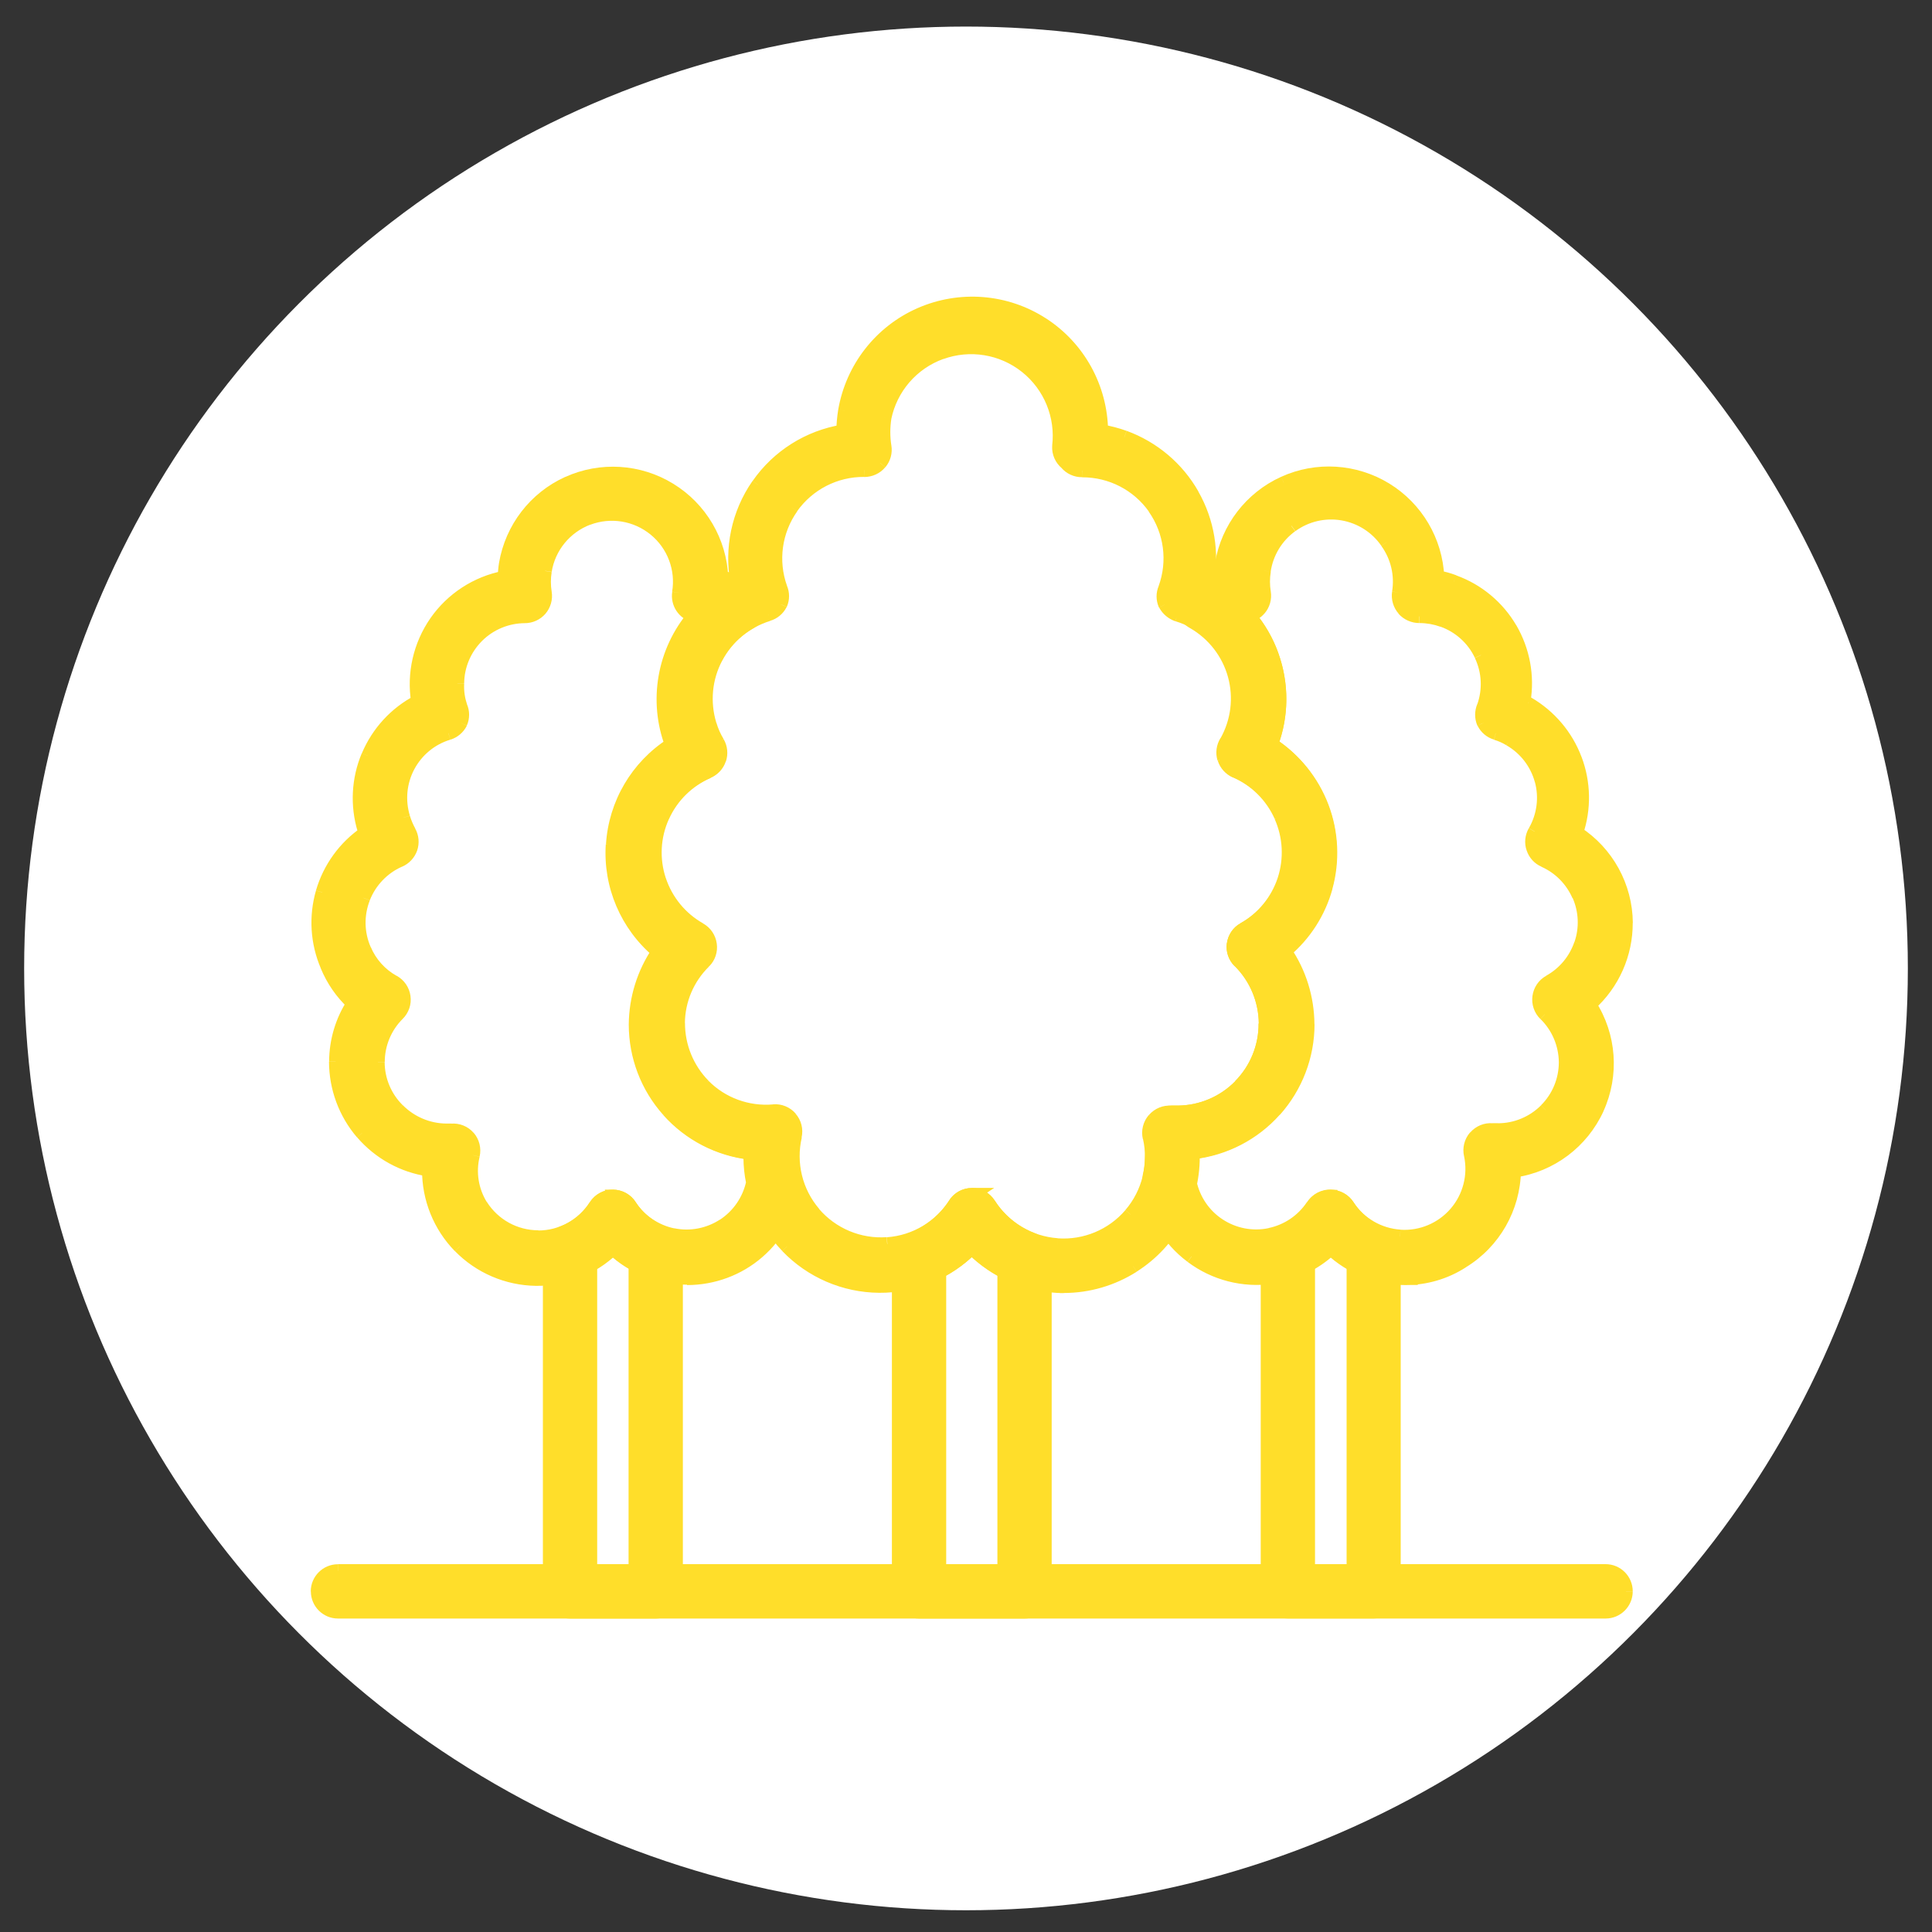 <?xml version="1.0" encoding="UTF-8"?>
<svg id="Camada_1" data-name="Camada 1" xmlns="http://www.w3.org/2000/svg" viewBox="0 0 200 200">
  <rect x="0" y="0" width="200" height="200" fill="#333333" stroke="none"/>
  <defs>
    <style>
      .cls-1 {
        fill: #fff;
      }

      .cls-2 {
        fill: #ffde2a;
      }
    </style>
  </defs>
  <circle class="cls-1" cx="100" cy="100.25" r="97.5"/>
  <g>
    <path class="cls-2" d="M100.21,123.1h0s.77,1.16.77,1.16h0l-.77-1.16ZM99.47,124.95c.27-.36.69-.58,1.14-.58v-1.39c-.9,0-1.73.43-2.26,1.15l1.12.82ZM91.9,129.46c3.11-.22,5.93-1.91,7.6-4.54l-1.17-.74c-1.43,2.26-3.85,3.71-6.52,3.9l.1,1.39ZM83.73,126.04c2.02,2.37,5.06,3.64,8.16,3.42l-.1-1.39c-2.67.19-5.27-.9-7.01-2.93l-1.06.9ZM81.64,117.44c-.71,3.04.07,6.23,2.1,8.6l1.06-.9c-1.74-2.03-2.41-4.77-1.8-7.38l-1.35-.31ZM81.32,116.2c.3.34.41.81.31,1.25l1.35.31c.2-.88-.03-1.8-.62-2.47l-1.05.91ZM80.13,115.71c.45-.04.9.14,1.19.48l1.05-.91c-.59-.68-1.47-1.04-2.36-.96l.12,1.38ZM72.36,112.86c2.04,2.06,4.89,3.1,7.77,2.85l-.12-1.38c-2.47.21-4.92-.68-6.66-2.44l-.99.98ZM69.51,105.89c0,2.61,1.01,5.11,2.85,6.97l.99-.98c-1.57-1.59-2.45-3.75-2.44-5.99h-1.39ZM72.43,99.05c-1.84,1.8-2.89,4.26-2.92,6.84l1.39.02c.02-2.21.92-4.31,2.5-5.86l-.97-.99ZM72.82,97.86c.06.44-.09.88-.4,1.2l.99.98c.62-.62.91-1.49.79-2.36l-1.38.19ZM72.11,96.81c.39.22.65.61.71,1.05l1.38-.18c-.12-.88-.64-1.65-1.41-2.08l-.68,1.21ZM67.6,91.32c.77,2.33,2.37,4.28,4.51,5.48l.68-1.21c-1.83-1.03-3.21-2.71-3.87-4.71l-1.32.43ZM67.97,84.23c-1,2.23-1.13,4.76-.37,7.09l1.32-.43c-.66-2-.55-4.17.32-6.09l-1.27-.57ZM73.02,79.25c-2.25.97-4.05,2.75-5.05,4.99l1.27.57c.86-1.92,2.41-3.45,4.34-4.28l-.55-1.27ZM73.82,78.39c-.13.38-.42.7-.8.85l.54,1.28c.74-.31,1.32-.93,1.57-1.69l-1.32-.45ZM73.71,77.22c.2.36.24.78.11,1.17l1.32.45c.26-.77.18-1.6-.22-2.31l-1.2.69ZM72.82,75.21c.21.71.51,1.39.9,2.02l1.19-.72c-.32-.53-.58-1.1-.75-1.7l-1.33.4ZM73.53,67.74c-1.22,2.3-1.47,4.99-.71,7.48l1.33-.41c-.65-2.14-.44-4.45.61-6.42l-1.23-.65ZM79.31,62.95c-2.49.77-4.56,2.5-5.78,4.8l1.23.65c1.04-1.98,2.83-3.46,4.96-4.12l-.41-1.33ZM80.19,62.23c-.18.34-.49.6-.87.71l.39,1.33c.74-.21,1.36-.72,1.71-1.41l-1.23-.64ZM80.17,61.15c.15.36.15.76,0,1.12l1.28.55c.31-.71.31-1.51,0-2.22l-1.28.55ZM81.4,52.12c-1.86,2.61-2.32,5.97-1.24,8.99l1.31-.47c-.93-2.59-.53-5.47,1.06-7.71l-1.13-.8ZM89.47,47.99c-3.21-.02-6.22,1.52-8.08,4.13l1.13.8c1.59-2.24,4.18-3.57,6.93-3.55v-1.39ZM90.58,47.48c-.27.33-.68.52-1.11.51l-.02,1.39c.85,0,1.65-.36,2.19-1.01l-1.07-.89ZM90.9,46.33c.07.41-.04.83-.31,1.15l1.06.89c.53-.63.76-1.46.62-2.28l-1.37.23ZM90.9,43.16c-.16,1.04-.16,2.11,0,3.15l1.37-.21c-.14-.91-.14-1.83,0-2.73l-1.37-.21ZM97.18,35.86c-3.21,1.17-5.59,3.92-6.28,7.26l1.36.28c.59-2.88,2.63-5.24,5.39-6.24l-.47-1.31ZM106.66,37.41c-2.68-2.13-6.26-2.71-9.48-1.55l.47,1.31c2.76-1,5.84-.5,8.14,1.33l.86-1.09ZM110.3,46.29c.41-3.39-.97-6.76-3.65-8.88l-.86,1.09c2.3,1.83,3.48,4.72,3.13,7.63l1.38.17ZM110.82,47.41c-.35-.29-.54-.72-.51-1.17l-1.39-.07c-.05.89.33,1.74,1.01,2.31l.89-1.07ZM112.02,48.01c-.43,0-.84-.18-1.11-.51l-1.07.89c.54.65,1.35,1.02,2.19,1.01l-.02-1.39ZM120.07,52.17c-1.84-2.62-4.84-4.17-8.04-4.15v1.39c2.75-.01,5.33,1.32,6.91,3.56l1.14-.8ZM121.25,61.14c1.1-3,.65-6.35-1.19-8.97l-1.14.8c1.58,2.24,1.96,5.12,1.02,7.7l1.31.48ZM121.24,62.3c-.15-.36-.15-.76,0-1.12l-1.28-.55c-.31.71-.31,1.51,0,2.22l1.28-.55ZM122.1,62.99c-.38-.13-.69-.4-.88-.75l-1.22.66c.35.66.95,1.16,1.66,1.41l.45-1.31ZM124.1,63.85c-.64-.37-1.32-.66-2.03-.87l-.39,1.33c.6.18,1.19.43,1.73.74l.69-1.2ZM128.67,69.8c-.68-2.51-2.32-4.65-4.57-5.95l-.7,1.2c1.93,1.12,3.34,2.95,3.93,5.11l1.34-.36ZM127.72,77.24c1.29-2.26,1.63-4.93.95-7.44l-1.34.36c.58,2.15.29,4.45-.82,6.39l1.21.69ZM127.59,78.42c-.13-.39-.08-.81.13-1.17l-1.2-.71c-.41.7-.5,1.54-.25,2.3l1.32-.43ZM128.38,79.26c-.37-.16-.67-.47-.8-.85l-1.31.45c.26.76.83,1.38,1.57,1.69l.54-1.28ZM132.95,83.46c-1.03-1.85-2.63-3.32-4.55-4.19l-.57,1.27c1.66.75,3.03,2.01,3.91,3.6l1.21-.68ZM133.79,90.93c.73-2.5.43-5.19-.83-7.47l-1.22.67c1.08,1.96,1.34,4.26.71,6.41l1.33.39ZM129.08,96.79c2.28-1.25,3.98-3.36,4.7-5.86l-1.33-.39c-.62,2.15-2.08,3.95-4.04,5.03l.67,1.22ZM128.38,97.84c.06-.44.32-.83.71-1.05l-.68-1.21c-.77.43-1.29,1.2-1.41,2.08l1.38.18ZM128.79,99.03c-.32-.31-.47-.76-.41-1.19l-1.38-.18c-.11.87.19,1.74.82,2.36l.98-.99ZM131.69,105.95c-.01-2.6-1.05-5.09-2.89-6.92l-.98.98c1.58,1.57,2.47,3.71,2.49,5.94h1.39ZM128.86,112.9c1.82-1.85,2.84-4.35,2.82-6.95h-1.39c.01,2.24-.86,4.38-2.43,5.97l.99.97ZM121.96,115.84c2.6-.03,5.08-1.09,6.9-2.94l-.99-.97c-1.56,1.59-3.7,2.5-5.93,2.52l.02,1.39ZM121.23,115.84h.72v-1.39h-.72v1.39ZM119.98,116.32c.3-.34.74-.52,1.2-.48l.12-1.38c-.89-.08-1.77.28-2.36.96l1.05.91ZM119.67,117.59c-.11-.45,0-.92.31-1.26l-1.05-.91c-.6.69-.83,1.62-.62,2.5l1.35-.32ZM117.55,126.17c2.02-2.36,2.81-5.54,2.12-8.58l-1.35.31c.59,2.6-.08,5.33-1.82,7.36l1.05.9ZM109.4,129.57c3.1.22,6.13-1.04,8.15-3.4l-1.05-.9c-1.74,2.03-4.34,3.11-7,2.92l-.1,1.39ZM101.81,125.04c1.67,2.63,4.48,4.31,7.59,4.53l.1-1.39c-2.66-.19-5.08-1.63-6.51-3.89l-1.17.74ZM100.6,124.37c.49,0,.95.25,1.21.67l1.18-.74c-.51-.82-1.42-1.32-2.39-1.32v1.39ZM110.72,132.81h0l-1.2.7h0s1.2-.7,1.2-.7ZM116.93,130.47c-2.04,1.29-4.4,1.98-6.81,1.99v1.39c2.68,0,5.29-.77,7.55-2.2l-.74-1.17ZM122.81,119.34c.16,4.49-2.08,8.73-5.88,11.13l.74,1.17c4.21-2.67,6.7-7.37,6.52-12.36l-1.39.05ZM131.45,114.47c-2.08,2.32-4.94,3.8-8.03,4.15l.16,1.38c3.44-.39,6.61-2.03,8.91-4.61l-1.04-.93ZM134.68,106.02c0,3.12-1.15,6.12-3.22,8.45l1.04.93c2.3-2.58,3.58-5.92,3.58-9.37h-1.39ZM132.45,98.86c1.44,2.12,2.21,4.61,2.23,7.17h1.39c-.02-2.84-.87-5.61-2.47-7.95l-1.15.78ZM136.59,91.68c-.67,2.44-2.07,4.63-4.01,6.25l.89,1.06c2.16-1.81,3.71-4.24,4.46-6.95l-1.34-.37ZM136.22,83.78c.96,2.53,1.09,5.29.36,7.9l1.34.37c.8-2.89.66-5.96-.4-8.76l-1.3.49ZM131.25,77.63c2.27,1.47,4.01,3.62,4.97,6.15l1.3-.49c-1.07-2.8-3-5.19-5.52-6.82l-.75,1.17ZM131.03,68.08c1.01,2.82.99,5.91-.06,8.72l1.3.49c1.17-3.12,1.19-6.55.06-9.68l-1.31.47ZM125.44,61.4c2.6,1.5,4.58,3.87,5.59,6.69l1.31-.47c-1.12-3.13-3.33-5.76-6.21-7.42l-.69,1.2ZM124.63,60.96l.83.44.66-1.22-.83-.44-.66,1.22ZM122.85,51.57c1.49,2.62,2,5.69,1.43,8.65l1.36.26c.63-3.29.07-6.69-1.59-9.6l-1.21.69ZM116.15,45.91c2.83,1.03,5.21,3.04,6.7,5.66l1.21-.69c-1.65-2.91-4.29-5.13-7.43-6.28l-.47,1.31ZM113.91,45.33c.76.12,1.52.32,2.24.58l.47-1.31c-.81-.29-1.64-.51-2.5-.65l-.22,1.37ZM107.52,34.12c3.58,2.31,5.76,6.27,5.8,10.53h1.39c-.05-4.74-2.46-9.13-6.44-11.7l-.75,1.17ZM95.54,33.17c3.9-1.72,8.41-1.36,11.99.96l.75-1.17c-3.97-2.57-8.97-2.96-13.3-1.06l.56,1.27ZM88.14,42.65c.72-4.2,3.49-7.76,7.4-9.48l-.56-1.27c-4.33,1.9-7.41,5.86-8.21,10.52l1.37.23ZM87.96,44.66c.02-.68.08-1.35.18-2.02l-1.37-.22c-.12.73-.18,1.47-.2,2.21l1.39.03ZM79.04,50.58c1.95-2.81,4.96-4.7,8.34-5.25l-.22-1.37c-3.74.61-7.08,2.71-9.25,5.83l1.14.79ZM77,60.22c-.65-3.36.08-6.83,2.04-9.64l-1.14-.79c-2.17,3.11-2.98,6.97-2.26,10.7l1.36-.27ZM70.56,67.3c1.2-2.77,3.36-5.01,6.07-6.33l-.61-1.25c-3.01,1.46-5.4,3.95-6.74,7.03l1.27.55ZM70.07,76.06c-.89-2.88-.71-5.99.49-8.76l-1.27-.55c-1.33,3.07-1.53,6.52-.54,9.72l1.33-.41ZM70.32,76.83l-.25-.78-1.32.43.25.78,1.32-.43ZM64.77,84.59c.87-2.87,2.74-5.34,5.26-6.96l-.75-1.17c-2.8,1.8-4.86,4.54-5.83,7.72l1.33.4ZM65.26,93.3c-1.19-2.75-1.36-5.84-.48-8.71l-1.33-.4c-.97,3.18-.78,6.61.54,9.66l1.28-.55ZM68.69,97.96c-1.48-1.28-2.66-2.87-3.44-4.66l-1.27.55c.86,1.98,2.16,3.75,3.8,5.16l.91-1.05ZM67.72,111.32c-1.85-4.05-1.44-8.77,1.09-12.44l-1.14-.79c-2.8,4.07-3.26,9.31-1.21,13.81l1.26-.58ZM77.84,118.65c-4.43-.49-8.27-3.27-10.12-7.32l-1.26.58c2.05,4.49,6.32,7.58,11.23,8.13l.15-1.38ZM81.98,128.55c-2.36-2.46-3.63-5.78-3.52-9.19l-1.39-.05c-.13,3.79,1.28,7.46,3.91,10.19l1-.96ZM91.01,132.44c-3.41-.03-6.67-1.43-9.03-3.89l-1,.96c2.62,2.73,6.24,4.29,10.03,4.32v-1.39ZM100.11,128.69c-2.4,2.42-5.68,3.78-9.1,3.75v1.39c3.78.03,7.42-1.47,10.08-4.16l-.99-.98ZM110.12,132.46c-3.39,0-6.65-1.36-9.03-3.77l-.99.98c2.65,2.68,6.25,4.18,10.02,4.19v-1.39ZM100.6,123.68l.39.58,1.93-1.29h-2.32s0,.71,0,.71ZM98.91,124.54l-.56-.41-.02.04.59.37ZM91.85,128.76l-.05-.69h0l.05.69ZM84.26,125.59l.53-.45-.53.45ZM82.31,117.6l.68.16h0s-.68-.16-.68-.16ZM81.85,115.74l-.52.45h0s.52-.45.52-.45ZM80.07,115.02l-.06-.69h0l.06.69ZM72.85,112.37l-.49.49h0s.49-.49.49-.49ZM70.21,105.9h-.69s0,0,0,0h.69ZM72.91,99.55l.49.5h0s-.49-.5-.49-.5ZM73.51,97.77l-.69.09h0s.69-.09.69-.09ZM72.45,96.2l-.34.61h0s.34-.61.34-.61ZM73.3,79.88l-.27-.64h0s.28.64.28.64ZM74.48,78.61l.66.22-.66-.22ZM74.31,76.88l.6-.35h0s-.59.35-.59.35ZM73.49,75.02l.67-.2h0s-.66.2-.66.2ZM74.15,68.07l.61.32h0s-.61-.32-.61-.32ZM79.52,63.61l-.19-.67h-.01s.21.67.21.67ZM80.81,62.55l.62.32v-.02s.02-.02.02-.02l-.64-.27ZM80.81,60.88l-.66.23.02.04.64-.27ZM81.96,52.53l-.57-.4.57.4ZM89.47,48.69v-.69s0,0,0,0v.69ZM91.12,47.93l-.53-.45h0s.53.45.53.45ZM91.58,46.21l-.69.1h0s.68-.1.68-.1ZM91.58,43.27l-.68-.14v.04s.68.1.68.1ZM97.42,36.52l.24.65h0s-.24-.65-.24-.65ZM106.23,37.95l-.43.54h0s.43-.54.43-.54ZM109.62,46.21l-.69-.08v.05s.69.04.69.04ZM110.38,47.95l.53-.44-.04-.05-.05-.04-.44.53ZM112.03,48.71v-.69h0v.69ZM119.5,52.57l.57-.4h0l-.57.4ZM120.6,60.9l.64.28v-.04s-.64-.24-.64-.24ZM120.6,62.57l-.64.27v.03s.03.03.03.03l.61-.33ZM121.87,63.65l-.23.66h.03s.2-.66.2-.66ZM123.75,64.45l.35-.6h0s-.35.6-.35.6ZM128,69.98l-.67.18h0l.67-.18ZM127.12,76.9l.6.35h0s-.6-.35-.6-.35ZM126.93,78.64l-.66.22h0s.66-.22.66-.22ZM128.11,79.91l.29-.63h-.02s-.27.63-.27.63ZM132.35,83.8l.61-.34h0s-.61.34-.61.34ZM133.12,90.74l-.67-.19h0s.67.19.67.19ZM128.75,96.18l-.33-.61h0s.34.61.34.61ZM127.69,97.75l-.69-.09h0s.69.09.69.09ZM128.3,99.53l.49-.49h0s-.49.49-.49.49ZM130.99,105.96h-.69s.69,0,.69,0ZM128.37,112.41l-.49-.49h0l.5.49ZM121.95,115.15v.69h0v-.69ZM121.23,115.15l-.06.69h.03s.03,0,.03,0v-.69ZM119.46,115.86l.52.46h0s-.52-.46-.52-.46ZM118.99,117.75l.68-.15h0s-.68.15-.68.15ZM117.02,125.72l.53.45h0s-.53-.45-.53-.45ZM109.45,128.88l-.05.69h0l.05-.69ZM102.4,124.67l-.59.37h0s.59-.37.59-.37ZM100.6,123.68l-.39-.58-1.92,1.28h2.31s0-.7,0-.7ZM110.12,133.16l-.6.35.2.35h.4s0-.7,0-.7ZM117.3,131.06l-.37-.59h0l.37.59ZM123.5,119.32l-.08-.69-.64.07.02.64.69-.02ZM131.97,114.93l.52.46h0l-.52-.46ZM135.37,106.02h.69s-.69,0-.69,0ZM133.02,98.47l-.45-.53-.48.4.35.52.57-.39ZM137.26,91.86l-.67-.19h0s.67.19.67.19ZM136.87,83.53l-.65.25.65-.25ZM131.63,77.05l-.65-.24-.2.52.47.3.38-.58ZM131.69,67.85l-.65.23h0l.65-.23ZM125.79,60.79l.35-.6h-.02s-.33.6-.33.6ZM124.96,60.35l-.68-.13-.1.5.45.24.33-.61ZM123.45,51.23l-.6.34h0l.6-.34ZM116.39,45.26l.24-.65h0s-.24.65-.24.65ZM114.02,44.65h-.69s0,.59,0,.59l.58.09.11-.69ZM107.9,33.54l-.38.58h0l.38-.58ZM95.26,32.53l-.28-.64h0l.28.64ZM87.46,42.53l-.68-.12h0s.69.12.69.12ZM87.26,44.65l.11.69.57-.09v-.58s-.68-.02-.68-.02ZM78.47,50.18l.57.4h0l-.57-.4ZM76.32,60.35l.3.62.48-.23-.1-.52-.68.13ZM69.4,76.27l-.66.2h0s.66-.2.66-.2ZM69.66,77.05l.38.58.45-.29-.16-.51-.66.21ZM64.11,84.39l-.66-.2h0l.66.2ZM64.62,93.58l-.64.27h0s.64-.27.64-.27ZM68.24,98.49l.57.39.35-.51-.47-.41-.45.53ZM77.76,119.34l.69.02.02-.64-.64-.07-.08.69ZM81.47,129.03l.5-.48h0l-.5.48ZM91,133.14v-.69s0,.69,0,.69ZM100.6,129.18l.49-.49-.49-.5-.49.5.49.49ZM110.12,133.16l.6-.35-.2-.34h-.4v.69Z"/>
    <path class="cls-2" d="M100.6,123.68c.73,0,1.41.37,1.8.99,1.55,2.44,4.16,4,7.05,4.21,2.88.21,5.69-.97,7.58-3.16,1.88-2.19,2.61-5.15,1.97-7.97-.16-.67.01-1.37.46-1.88.44-.51,1.1-.78,1.78-.72h.72c2.41-.03,4.72-1.01,6.41-2.73,1.69-1.72,2.64-4.04,2.63-6.46-.01-2.42-.98-4.73-2.69-6.43-.47-.46-.7-1.12-.61-1.78.09-.66.48-1.24,1.06-1.57,2.12-1.16,3.69-3.12,4.37-5.44.68-2.32.4-4.82-.77-6.94-.96-1.72-2.44-3.08-4.23-3.89-.56-.23-.99-.7-1.19-1.27-.19-.58-.12-1.21.19-1.73,1.2-2.1,1.51-4.58.88-6.92-.63-2.33-2.16-4.32-4.25-5.53-.59-.34-1.23-.61-1.88-.8-.54-.19-1-.57-1.27-1.08-.23-.53-.23-1.14,0-1.67,1.02-2.79.61-5.9-1.1-8.33-1.71-2.43-4.5-3.87-7.47-3.86-.64,0-1.24-.27-1.65-.76-.51-.43-.8-1.07-.76-1.74.38-3.15-.9-6.28-3.39-8.26-2.49-1.98-5.82-2.52-8.81-1.44-2.99,1.08-5.2,3.64-5.84,6.75-.15.97-.15,1.97,0,2.94.1.61-.07,1.24-.47,1.71-.41.49-1.01.77-1.65.76-2.98-.02-5.78,1.41-7.5,3.84-1.72,2.43-2.15,5.55-1.15,8.35.23.53.23,1.14,0,1.67-.27.51-.73.9-1.29,1.06-2.31.72-4.24,2.32-5.37,4.46-1.13,2.14-1.37,4.64-.66,6.95.19.65.47,1.28.83,1.86.3.53.36,1.16.17,1.74-.19.57-.63,1.04-1.18,1.27-2.09.91-3.76,2.56-4.69,4.64-.93,2.08-1.05,4.43-.34,6.59.71,2.16,2.21,3.98,4.19,5.1.58.33.97.91,1.06,1.57.09.65-.13,1.31-.59,1.78-1.71,1.67-2.68,3.96-2.71,6.35,0,2.42.94,4.75,2.65,6.48,1.89,1.91,4.54,2.88,7.22,2.65.67-.06,1.34.21,1.78.72.44.51.62,1.2.47,1.86-.66,2.82.07,5.79,1.95,7.99,1.88,2.2,4.7,3.38,7.59,3.17,2.89-.21,5.51-1.77,7.06-4.22.4-.54,1.02-.86,1.69-.87h0ZM110.12,133.16c-3.58,0-7.01-1.43-9.52-3.98-2.53,2.56-5.99,3.99-9.59,3.96-3.6-.03-7.04-1.51-9.53-4.11-2.49-2.6-3.83-6.09-3.71-9.69-4.67-.52-8.72-3.45-10.67-7.72-1.95-4.27-1.52-9.25,1.15-13.12-1.56-1.35-2.8-3.02-3.62-4.91-1.25-2.91-1.43-6.16-.51-9.19.92-3.03,2.89-5.63,5.55-7.34l-.25-.78c-.94-3.04-.75-6.32.52-9.24,1.27-2.92,3.54-5.29,6.41-6.68-.69-3.54.09-7.21,2.15-10.17,2.06-2.96,5.23-4.96,8.79-5.54.02-.71.08-1.42.19-2.12.75-4.43,3.69-8.19,7.8-10,4.12-1.81,8.87-1.43,12.64,1.01,3.78,2.44,6.08,6.61,6.12,11.11.81.13,1.6.34,2.37.61,2.99,1.09,5.5,3.2,7.07,5.97,1.57,2.76,2.11,6,1.51,9.12l.83.44c2.74,1.58,4.83,4.08,5.9,7.06,1.07,2.98,1.05,6.24-.06,9.2,2.39,1.55,4.23,3.82,5.25,6.48,1.01,2.67,1.15,5.58.38,8.33-.71,2.58-2.18,4.88-4.23,6.6,1.52,2.23,2.33,4.86,2.35,7.56,0,3.29-1.21,6.46-3.4,8.91-2.19,2.45-5.21,4.01-8.47,4.38.16,4.74-2.2,9.21-6.2,11.75-2.15,1.36-4.63,2.09-7.18,2.1h0Z"/>
    <path class="cls-2" d="M96.56,131.63v30.99h1.39v-30.99h-1.39ZM100.11,128.67c-.93.94-2,1.73-3.17,2.35l.65,1.23c1.3-.68,2.48-1.56,3.51-2.6l-.99-.98ZM104.26,131.02c-1.17-.61-2.24-1.4-3.17-2.35l-.99.97c1.03,1.05,2.22,1.93,3.52,2.61l.64-1.23ZM104.64,162.62v-30.99h-1.39v30.99h1.39ZM97.26,163.31h6.69v-1.39h-6.69v1.39ZM106.06,166.16h0v1.39h0v-1.39ZM107.07,165.74c-.27.27-.63.42-1.01.42v1.39c.75,0,1.46-.3,1.99-.82l-.98-.98ZM107.48,164.73c0,.38-.15.74-.42,1.01l.98.98c.53-.53.82-1.24.82-1.99h-1.39ZM107.48,130.26v34.48h1.39v-34.48h-1.39ZM106.57,128.94c.55.21.91.74.91,1.32h1.39c0-1.16-.72-2.2-1.8-2.62l-.5,1.3ZM101.79,125.02c1.14,1.78,2.81,3.15,4.78,3.91l.5-1.29c-1.69-.66-3.13-1.84-4.11-3.37l-1.17.75ZM100.6,124.37c.48,0,.93.25,1.19.65l1.17-.75c-.52-.8-1.41-1.29-2.36-1.29v1.39ZM99.41,125.04c.26-.41.71-.66,1.19-.67v-1.39c-.97,0-1.86.51-2.37,1.32l1.18.74ZM94.63,128.94c1.96-.76,3.63-2.12,4.78-3.89l-1.17-.76c-.99,1.52-2.43,2.69-4.11,3.35l.5,1.29ZM93.72,130.26c0-.59.36-1.11.91-1.32l-.5-1.3c-1.08.42-1.8,1.46-1.8,2.62h1.39ZM93.72,164.73v-34.48h-1.39v34.48h1.39ZM95.14,166.16c-.79,0-1.42-.64-1.42-1.42h-1.39c0,1.55,1.26,2.81,2.81,2.81v-1.39ZM106.06,166.16h-10.92v1.39h10.92v-1.39ZM97.26,131.63l-.32-.61-.37.2v.42h.69ZM100.6,129.16l.5-.49-.49-.5-.5.5.49.49ZM103.94,131.63h.69v-.42l-.37-.19-.32.62ZM103.94,162.62v.69h.69v-.69h-.69ZM97.26,162.62h-.69v.69h.69v-.69ZM107.56,166.23l-.49-.49.49.49ZM108.18,130.26h.69s-.69,0-.69,0ZM106.82,128.29l-.25.65h0s.25-.65.25-.65ZM102.38,124.65l.59-.37h0s-.58.37-.58.37ZM100.6,123.67v-.69s0,0,0,0v.69ZM98.82,124.67l.58.38h0s-.59-.38-.59-.38ZM94.38,128.29l.25.65h0s-.25-.65-.25-.65ZM93.02,130.26h-.69s0,0,0,0h.69Z"/>
    <path class="cls-2" d="M97.26,162.62h6.69v-30.99c-1.24-.64-2.37-1.48-3.34-2.48-.98.99-2.11,1.83-3.34,2.48v30.99ZM106.06,166.85h-10.92c-1.17,0-2.12-.95-2.12-2.12v-34.48c0-.87.54-1.65,1.35-1.97,1.82-.71,3.38-1.98,4.44-3.62.38-.61,1.05-.99,1.78-.99.72,0,1.39.37,1.78.97,1.06,1.65,2.61,2.93,4.44,3.64.81.31,1.35,1.1,1.35,1.97v34.48c0,.56-.22,1.1-.62,1.5-.4.4-.94.62-1.5.62h0Z"/>
    <path class="cls-2" d="M137.07,123.84v.02h1.39s0-.02,0-.02h-1.39ZM136.47,125.19c.27-.43.76-.68,1.27-.65l.07-1.39c-1.01-.05-1.96.45-2.5,1.29l1.17.75ZM131.59,128.5c1.99-.41,3.74-1.6,4.87-3.3l-1.16-.77c-.92,1.39-2.35,2.36-3.99,2.7l.28,1.36ZM125.82,127.4c1.7,1.11,3.78,1.51,5.77,1.1l-.28-1.36c-1.63.34-3.34.01-4.73-.9l-.76,1.16ZM122.5,122.55c.42,1.99,1.61,3.74,3.32,4.85l.76-1.16c-1.4-.91-2.37-2.34-2.72-3.98l-1.36.29ZM122.72,119.72c0,.86-.07,1.71-.22,2.56l1.37.25c.17-.93.25-1.87.24-2.82h-1.39ZM122.72,119.29v.42h1.39v-.42h-1.39ZM130.9,114.93c-2.04,2.04-4.71,3.33-7.57,3.68l.16,1.38c3.17-.38,6.13-1.81,8.39-4.07l-.98-.98ZM134.51,107.17c-.26,2.93-1.54,5.68-3.61,7.77l.99.98c2.29-2.32,3.71-5.37,4-8.62l-1.38-.12ZM132.34,98.88c1.66,2.43,2.42,5.36,2.16,8.28l1.38.12c.29-3.25-.56-6.5-2.4-9.19l-1.15.78ZM135.94,93.3c-.79,1.8-1.98,3.39-3.48,4.66l.9,1.06c1.65-1.41,2.97-3.17,3.85-5.16l-1.27-.56ZM136.45,84.6c.86,2.87.68,5.96-.5,8.71l1.28.55c1.32-3.05,1.52-6.47.56-9.66l-1.33.4ZM131.23,77.61c2.51,1.64,4.36,4.12,5.22,6.99l1.33-.4c-.96-3.18-3.01-5.93-5.79-7.75l-.76,1.16ZM131.58,70.19c.38,2.21.17,4.49-.62,6.6l1.3.49c.88-2.34,1.12-4.86.69-7.32l-1.37.24ZM128.77,64.19c1.45,1.71,2.42,3.79,2.81,6l1.37-.24c-.43-2.46-1.5-4.76-3.12-6.66l-1.06.9ZM129.85,62.61c-.19.22-.44.38-.73.45l.35,1.34c.56-.15,1.06-.46,1.43-.9l-1.06-.9ZM130.18,61.45c.07.41-.05.84-.33,1.15l1.05.91c.54-.63.78-1.46.65-2.28l-1.37.22ZM130.18,58.96c-.14.83-.14,1.67,0,2.5l1.37-.23c-.11-.67-.11-1.36,0-2.03l-1.37-.23ZM133.27,53.86c-1.68,1.22-2.8,3.06-3.1,5.12l1.37.2c.25-1.68,1.16-3.19,2.54-4.19l-.82-1.12ZM139.1,52.5c-2.04-.35-4.14.14-5.82,1.36l.82,1.12c1.38-1,3.1-1.4,4.77-1.11l.23-1.37ZM144.14,55.72c-1.18-1.71-3-2.87-5.04-3.22l-.23,1.37c1.68.29,3.17,1.24,4.13,2.64l1.14-.79ZM145.48,61.46c.34-2.02-.15-4.09-1.35-5.75l-1.13.81c.98,1.36,1.38,3.05,1.11,4.71l1.37.23ZM145.82,62.6c-.28-.32-.4-.74-.34-1.15l-1.37-.21c-.12.82.12,1.65.67,2.28l1.04-.92ZM146.95,63.11c-.43,0-.85-.19-1.14-.51l-1.04.93c.55.62,1.34.97,2.17.97v-1.39ZM149.58,63.57c-.84-.3-1.73-.46-2.62-.46v1.39c.73,0,1.46.13,2.15.38l.47-1.31ZM153.94,67.51c-.87-1.84-2.44-3.26-4.36-3.95l-.47,1.31c1.57.56,2.86,1.72,3.57,3.23l1.26-.59ZM154.23,73.39c.69-1.92.58-4.03-.29-5.87l-1.26.6c.72,1.51.8,3.24.24,4.81l1.31.47ZM154.21,74.55c-.15-.36-.15-.76,0-1.12l-1.28-.55c-.3.71-.3,1.51,0,2.22l1.28-.55ZM155.05,75.24c-.37-.12-.68-.38-.85-.73l-1.24.62c.34.69.95,1.21,1.69,1.43l.41-1.33ZM156.65,75.95c-.5-.31-1.04-.55-1.61-.71l-.38,1.34c.45.13.87.32,1.27.56l.73-1.18ZM160.23,80.6c-.53-1.97-1.83-3.65-3.6-4.66l-.69,1.21c1.45.83,2.51,2.2,2.95,3.82l1.34-.36ZM159.47,86.43c1.02-1.77,1.29-3.87.76-5.84l-1.34.36c.44,1.61.21,3.33-.62,4.78l1.2.69ZM159.35,87.6c-.13-.39-.09-.81.11-1.17l-1.2-.69c-.4.7-.49,1.54-.22,2.31l1.32-.45ZM160.14,88.45c-.37-.16-.65-.47-.78-.85l-1.32.44c.25.76.81,1.37,1.55,1.69l.55-1.27ZM164.06,92.41c-.77-1.76-2.17-3.17-3.92-3.95l-.57,1.27c1.44.64,2.58,1.8,3.21,3.24l1.27-.56ZM164.3,97.96c.62-1.82.53-3.8-.23-5.56l-1.27.56c.63,1.44.7,3.07.19,4.55l1.32.45ZM160.73,102.23c1.68-.93,2.95-2.45,3.57-4.27l-1.32-.45c-.51,1.49-1.55,2.74-2.93,3.5l.67,1.22ZM160.02,103.28c.06-.44.32-.83.71-1.05l-.68-1.21c-.77.43-1.29,1.2-1.41,2.08l1.38.18ZM160.43,104.49c-.32-.31-.47-.76-.41-1.21l-1.38-.19c-.12.88.18,1.77.81,2.39l.97-.99ZM162.76,109.96c-.02-2.06-.85-4.03-2.33-5.47l-.97.99c1.21,1.18,1.89,2.79,1.91,4.48h1.39ZM160.5,115.41c1.44-1.44,2.26-3.4,2.26-5.45h-1.39c0,1.67-.66,3.28-1.85,4.46l.98.98ZM155.06,117.66c2.04,0,4-.81,5.44-2.25l-.98-.98c-1.18,1.18-2.79,1.85-4.46,1.85v1.39ZM154.49,117.66h.57v-1.39h-.57v1.39ZM153.23,118.14c.3-.34.74-.52,1.2-.48l.12-1.38c-.9-.08-1.77.28-2.36.96l1.05.91ZM152.92,119.39c-.1-.44.01-.91.31-1.25l-1.05-.91c-.59.68-.82,1.6-.62,2.47l1.35-.31ZM151.21,126.04c1.58-1.82,2.21-4.28,1.71-6.64l-1.36.29c.41,1.93-.11,3.95-1.4,5.44l1.05.91ZM144.89,128.68c2.4.16,4.74-.82,6.32-2.64l-1.05-.91c-1.29,1.49-3.21,2.3-5.18,2.17l-.09,1.39ZM138.96,125.24c1.33,2.01,3.52,3.28,5.93,3.44l.09-1.39c-1.97-.13-3.77-1.17-4.86-2.82l-1.16.77ZM137.76,124.56c.49,0,.94.26,1.2.67l1.18-.74c-.51-.81-1.4-1.31-2.36-1.32v1.39ZM144.91,132.72h0l1.16-.77h0s-1.16.77-1.16.77ZM151.02,130.01c-1.65,1.06-3.57,1.62-5.53,1.63v1.39c2.23,0,4.41-.64,6.28-1.85l-.75-1.17ZM156.05,121.19c-.05,3.61-1.95,6.93-5.02,8.81l.73,1.18c3.48-2.13,5.62-5.9,5.69-9.98l-1.39-.02ZM164.73,114.45c-1.49,3.26-4.53,5.55-8.08,6.07l.2,1.37c4.02-.58,7.46-3.17,9.15-6.87l-1.26-.58ZM164,104.37c1.94,3.02,2.22,6.81.73,10.08l1.26.58c1.68-3.7,1.37-7.99-.83-11.4l-1.17.75ZM167.63,95.53c.02,3.03-1.26,5.92-3.52,7.94l.93,1.03c2.55-2.29,4-5.56,3.98-8.99h-1.39ZM162.83,86.78c2.97,1.93,4.78,5.22,4.81,8.76h1.39c-.03-4.02-2.08-7.74-5.44-9.92l-.76,1.17ZM162.42,78.85c.86,2.29.91,4.8.12,7.12l1.32.44c.89-2.62.84-5.47-.14-8.06l-1.3.49ZM157.82,73.42c2.12,1.22,3.74,3.14,4.6,5.43l1.3-.49c-.97-2.59-2.82-4.76-5.21-6.15l-.7,1.2ZM157.41,73.19l.42.23.67-1.22-.42-.23-.67,1.22ZM155.77,65.43c1.24,2.12,1.7,4.61,1.29,7.04l1.37.23c.46-2.75-.06-5.56-1.46-7.97l-1.2.7ZM150.27,60.86c2.31.83,4.26,2.45,5.5,4.58l1.2-.7c-1.4-2.4-3.61-4.24-6.23-5.18l-.47,1.31ZM148.69,60.42c.53.09,1.06.24,1.57.43l.49-1.3c-.59-.22-1.2-.39-1.82-.5l-.24,1.37ZM143.08,51.23c2.99,1.83,4.88,5.03,5.04,8.54l1.39-.06c-.18-3.97-2.31-7.58-5.7-9.66l-.73,1.18ZM133.19,50.62c3.19-1.45,6.9-1.22,9.89.61l.73-1.18c-3.39-2.07-7.58-2.33-11.19-.69l.58,1.26ZM127.15,58.48c.58-3.46,2.85-6.4,6.04-7.85l-.57-1.27c-3.61,1.64-6.18,4.97-6.84,8.89l1.37.23ZM126.95,58.85h0s-.98-.98-.98-.98h0s.98.98.98.98ZM127.03,59.74c0-.48,0-.85.1-1.19l-1.34-.38c-.16.55-.15,1.12-.15,1.57h1.39ZM123.85,61.29c.83-.41,1.71-.7,2.61-.87l-.26-1.37c-1.03.19-2.03.53-2.97.99l.61,1.25ZM123.11,62.54c0-.53.29-1.01.76-1.26l-.65-1.23c-.92.49-1.5,1.44-1.5,2.49h1.39ZM123.86,63.8c-.47-.25-.76-.73-.76-1.26h-1.39c0,1.04.58,2,1.5,2.49l.65-1.23ZM128.46,69.71c-.69-2.49-2.33-4.61-4.58-5.9l-.69,1.21c1.92,1.1,3.34,2.92,3.93,5.06l1.34-.37ZM127.55,77.12c1.27-2.25,1.59-4.92.91-7.41l-1.34.37c.59,2.14.31,4.42-.78,6.36l1.21.68ZM127.38,78.32c-.12-.4-.07-.83.15-1.18l-1.18-.74c-.44.7-.55,1.55-.31,2.33l1.33-.41ZM128.18,79.21c-.38-.16-.67-.49-.79-.88l-1.33.41c.24.78.82,1.42,1.57,1.75l.55-1.28ZM133.23,84.2c-1-2.24-2.8-4.02-5.05-5l-.56,1.27c1.93.84,3.47,2.37,4.33,4.29l1.27-.57ZM133.59,91.3c.76-2.33.63-4.86-.37-7.09l-1.27.57c.86,1.92.97,4.09.32,6.09l1.32.43ZM129.09,96.79c2.13-1.21,3.74-3.16,4.5-5.49l-1.32-.43c-.66,2-2.04,3.68-3.87,4.72l.68,1.21ZM128.38,97.84c.06-.44.32-.83.71-1.05l-.68-1.21c-.77.43-1.28,1.2-1.4,2.07l1.38.18ZM128.79,99.03c-.32-.31-.47-.76-.41-1.2l-1.38-.18c-.12.87.18,1.75.81,2.37l.98-.99ZM131.69,105.95c-.01-2.6-1.05-5.09-2.89-6.92l-.98.98c1.58,1.57,2.47,3.71,2.49,5.94h1.39ZM128.86,112.9c1.82-1.85,2.84-4.35,2.82-6.95h-1.39c.01,2.24-.86,4.38-2.43,5.97l.99.97ZM121.96,115.84c2.6-.03,5.08-1.09,6.9-2.94l-.99-.97c-1.56,1.59-3.7,2.5-5.93,2.52l.02,1.39ZM121.47,115.84h.49v-1.39h-.49v1.39ZM119.92,117.16c.05-.78.73-1.37,1.51-1.32l.09-1.39c-1.54-.1-2.87,1.07-2.98,2.61l1.39.09ZM119.92,118.34v-1.23h-1.39v1.23h1.39ZM119.91,118.61s0-.1,0-.15l-1.37-.23c-.03.2-.03.41,0,.61l1.37-.23ZM119.92,119.78c.02-.37.02-.74,0-1.1l-1.39.09c.02.31.02.62,0,.93l1.39.09ZM119.64,122.02c.19-.75.28-1.52.27-2.29h-1.39c0,.66-.08,1.32-.23,1.95l1.35.33ZM119.66,122.31c-.01-.12-.01-.25,0-.37l-1.38-.16c-.03.23-.03.46,0,.69l1.38-.16ZM119.66,122.68v-.3h-1.39v.3h1.39ZM123.77,129.51c-2.23-1.67-3.71-4.17-4.11-6.93l-1.38.2c.45,3.13,2.12,5.95,4.65,7.84l.83-1.11ZM131.57,131.52c-2.76.39-5.57-.33-7.8-2l-.83,1.11c2.53,1.9,5.7,2.71,8.83,2.27l-.19-1.38ZM137.29,128.76c-1.58,1.48-3.58,2.45-5.72,2.76l.2,1.37c2.43-.36,4.68-1.45,6.47-3.12l-.95-1.01ZM145.49,131.64c-2.69,0-5.29-1.03-7.25-2.88l-.95,1.01c2.22,2.09,5.15,3.26,8.2,3.26v-1.39ZM137.76,123.84h.69s0-.66,0-.66l-.66-.03-.03.69ZM135.88,124.82l.58.38h0s-.59-.38-.59-.38ZM131.45,127.82l.14.68h0l-.14-.68ZM126.2,126.82l.38-.58-.38.58ZM123.18,122.41l-.68-.13-.02.13.03.13.68-.14ZM123.41,119.72h-.69s.69,0,.69,0ZM123.41,119.29l-.08-.69-.61.07v.62h.69ZM131.39,115.42l.49.49h0s-.49-.49-.49-.49ZM135.2,107.23l-.69-.06.69.06ZM132.92,98.49l-.45-.53-.48.41.35.52.57-.39ZM136.58,93.58l.64.28h0s-.64-.28-.64-.28ZM137.11,84.4l-.67.2h0l.67-.2ZM131.61,77.03l-.65-.24-.2.52.47.3.38-.58ZM132.26,70.07l-.68.12h0s.68-.12.68-.12ZM129.3,63.74l-.17-.67-1.07.28.71.84.53-.45ZM130.38,63.06l-.53-.45h0s.53.45.53.45ZM130.86,61.34l.69-.11h0s-.68.11-.68.11ZM130.86,59.08l.69.12v-.02s-.69-.1-.69-.1ZM133.68,54.43l.41.56h0s-.41-.56-.41-.56ZM138.98,53.19l.12-.68-.12.68ZM143.56,56.12l-.57.39h0s.56-.39.56-.39ZM144.79,61.35l-.69-.11h0s.69.11.69.11ZM145.3,63.06l-.52.46h0s.52-.46.52-.46ZM146.95,63.8v-.69s0,0,0,0v.69ZM149.34,64.22l-.23.65h0s.23-.65.23-.65ZM153.31,67.81l-.63.3h0s.63-.3.63-.3ZM153.57,73.16l.64.27v-.04s-.64-.23-.64-.23ZM153.57,74.83l-.64.27.02.03.62-.31ZM154.84,75.91l-.21.66h.01s.19-.66.19-.66ZM156.28,76.54l-.36.59h.02s.35-.59.35-.59ZM159.55,80.78l-.67.18h0s.67-.18.67-.18ZM158.87,86.09l-.6-.35h0s.6.35.6.35ZM158.7,87.82l.66-.22h0s-.66.22-.66.22ZM159.86,89.09l.28-.63h0s-.28.63-.28.63ZM163.42,92.69l.64-.28-.64.28ZM163.64,97.74l-.66-.22h0l.66.22ZM160.39,101.62l-.34-.61h0s.34.61.34.61ZM159.33,103.19l.69.09h0s-.69-.09-.69-.09ZM159.95,104.99l-.49.5h0s.49-.5.49-.5ZM162.06,109.96h.69s-.69,0-.69,0ZM160.01,114.92l-.49-.49.49.49ZM154.49,116.97l-.06.69h.03s.03,0,.03,0v-.69ZM152.71,117.69l-.52-.46h0s.52.46.52.46ZM152.24,119.55l.68-.14h0s-.68.14-.68.14ZM144.93,127.99l.05-.69h0l-.04.69ZM139.54,124.86l-.59.37h0s.58-.37.58-.37ZM137.76,123.87h-.69s0,.69,0,.69h.69s0-.69,0-.69ZM145.49,132.33v-.69s-1.3,0-1.3,0l.72,1.08.58-.39ZM151.39,130.6l-.36-.59h-.01s.37.59.37.59ZM156.75,121.2l-.1-.69-.59.09v.59s.69.01.69.01ZM165.36,114.73l.63.29h0l-.63-.29ZM164.58,103.99l-.46-.52-.44.4.32.5.58-.38ZM168.33,95.53h.69s-.69,0-.69,0ZM163.21,86.19l-.66-.22-.17.51.45.29.38-.58ZM163.07,78.61l-.65.24h0s.65-.24.65-.24ZM158.17,72.82l.35-.6h-.01s-.33.6-.33.6ZM157.74,72.58l-.69-.11-.08.49.43.24.33-.61ZM156.37,65.08l-.6.35h0s.6-.35.6-.35ZM150.51,60.2l-.24.65h0s.24-.65.24-.65ZM148.81,59.74l-.69.03.02.56.55.1.12-.68ZM132.9,49.99l.29.63h0s-.29-.63-.29-.63ZM126.46,58.36l.49.49.16-.16.04-.22-.68-.12ZM126.46,58.36l-.49-.49-.13.13-.05.17.67.19ZM126.33,59.74l.13.68.57-.11v-.58h-.69ZM123.54,60.67l-.31-.62h-.02s.32.62.32.62ZM123.54,64.41l.35-.6h-.02s-.32.6-.32.6ZM127.79,69.89l.67-.18h0s-.67.18-.67.18ZM126.95,76.77l.59.37.02-.03-.61-.34ZM126.72,78.53l-.66.21h0s.66-.21.66-.21ZM127.9,79.84l.28-.64h0s-.28.64-.28.64ZM132.93,91.08l.66.22-.66-.22ZM128.75,96.18l-.34-.6h0l.34.6ZM127.7,97.74l-.69-.09.69.09ZM128.3,99.53l.49-.49h0s-.49.49-.49.49ZM130.99,105.96h-.69s.69,0,.69,0ZM128.37,112.42l-.5-.49h0l.5.49ZM121.95,115.15v.69h0v-.69ZM121.47,115.15l-.04.69h.04v-.69ZM119.22,117.11l-.69-.05v.05h.69ZM119.22,118.34l.69.12v-.06s0-.06,0-.06h-.69ZM119.22,118.72l.69-.04v-.04s0-.04,0-.04l-.69.12ZM119.22,119.74l-.69-.04v.05s.69,0,.69,0ZM118.97,121.86l-.67-.17v.04s-.02.05-.02.05l.69.08ZM118.97,122.39h.69v-.08s-.69.08-.69.08ZM118.97,122.68h-.69v.1s.69-.1.69-.1ZM123.35,130.07l.42-.56h0s-.42.56-.42.56ZM131.67,132.21l.1.69h0s-.1-.69-.1-.69ZM137.76,129.26l.48-.51-.48-.45-.48.45.48.51ZM145.49,132.33v.69h1.3l-.72-1.08-.58.39Z"/>
    <path class="cls-2" d="M137.76,123.87c.72,0,1.39.38,1.78,1,1.21,1.83,3.2,2.99,5.39,3.13,2.19.14,4.32-.75,5.75-2.41,1.43-1.66,2.01-3.89,1.56-6.04-.15-.66.02-1.35.46-1.86.44-.51,1.1-.78,1.78-.72h.57c1.86,0,3.64-.74,4.95-2.05,1.31-1.31,2.05-3.1,2.05-4.95-.01-1.87-.78-3.66-2.12-4.97-.48-.47-.7-1.14-.61-1.8.09-.66.48-1.24,1.06-1.57,1.53-.84,2.69-2.23,3.25-3.88.56-1.65.48-3.46-.21-5.06-.7-1.6-1.97-2.88-3.56-3.59-.55-.24-.97-.7-1.16-1.27-.2-.58-.13-1.21.17-1.74.93-1.61,1.17-3.52.69-5.31-.48-1.79-1.66-3.32-3.27-4.24-.45-.28-.93-.49-1.44-.63-.55-.17-1.01-.56-1.27-1.08-.23-.53-.23-1.14,0-1.67.62-1.75.53-3.67-.26-5.34-.79-1.68-2.22-2.97-3.97-3.59-.77-.27-1.58-.42-2.39-.42-.63,0-1.23-.27-1.65-.74-.41-.47-.6-1.1-.51-1.71.31-1.84-.14-3.72-1.23-5.23-1.07-1.55-2.72-2.61-4.58-2.93-1.86-.32-3.77.13-5.3,1.24-1.53,1.11-2.54,2.79-2.82,4.65-.13.75-.13,1.51,0,2.26.1.62-.08,1.24-.49,1.71-.28.33-.66.57-1.08.68,1.53,1.81,2.56,4,2.96,6.33.41,2.34.18,4.74-.65,6.96,2.65,1.73,4.6,4.34,5.51,7.37.91,3.03.72,6.28-.53,9.18-.83,1.89-2.09,3.57-3.66,4.91,1.75,2.56,2.56,5.65,2.28,8.74-.28,3.09-1.62,5.99-3.8,8.19-2.15,2.15-4.96,3.51-7.98,3.87v.42c0,.9-.07,1.8-.23,2.69.38,1.81,1.47,3.4,3.02,4.41,1.55,1.01,3.44,1.37,5.25,1,1.81-.38,3.41-1.45,4.43-3,.41-.64,1.13-1.01,1.88-.97v.02ZM145.49,132.33c-2.87,0-5.64-1.1-7.73-3.07-1.68,1.58-3.81,2.61-6.1,2.94-2.95.42-5.94-.35-8.32-2.14-2.38-1.78-3.96-4.44-4.38-7.39v-.3c-.02-.18-.02-.35,0-.53.17-.69.26-1.4.25-2.12.02-.34.02-.68,0-1.02-.02-.13-.02-.26,0-.38v-1.23c.08-1.16,1.08-2.04,2.24-1.97h.49c2.41-.03,4.72-1.01,6.41-2.73,1.69-1.72,2.64-4.04,2.63-6.46-.01-2.42-.98-4.73-2.69-6.43-.47-.47-.7-1.13-.61-1.78.09-.66.48-1.23,1.05-1.56,1.98-1.12,3.47-2.94,4.18-5.1.71-2.16.59-4.51-.34-6.59-.93-2.08-2.6-3.73-4.69-4.64-.57-.25-1-.73-1.18-1.32-.18-.59-.1-1.23.23-1.75,1.18-2.09,1.48-4.57.84-6.88-.64-2.32-2.17-4.29-4.25-5.48-.7-.37-1.13-1.09-1.13-1.87s.43-1.51,1.13-1.87c.88-.44,1.83-.75,2.79-.93,0-.47,0-.93.13-1.38h0c.62-3.69,3.04-6.82,6.44-8.37,3.4-1.55,7.35-1.3,10.54.65,3.19,1.95,5.2,5.36,5.37,9.1.58.1,1.14.26,1.69.47,2.46.89,4.54,2.62,5.86,4.88,1.32,2.26,1.81,4.92,1.38,7.5l.42.23c2.25,1.3,3.99,3.35,4.91,5.79.92,2.44.96,5.12.13,7.59,3.17,2.05,5.09,5.56,5.12,9.33.02,3.23-1.34,6.31-3.75,8.47,2.07,3.21,2.36,7.26.78,10.74-1.58,3.48-4.83,5.92-8.61,6.47-.06,3.84-2.08,7.39-5.35,9.4-1.76,1.13-3.81,1.73-5.91,1.74h0Z"/>
    <path class="cls-2" d="M134.74,130.89v31.73h1.39v-31.73h-1.39ZM137.29,128.69c-.66.62-1.4,1.15-2.19,1.59l.67,1.22c.89-.49,1.72-1.1,2.47-1.8l-.95-1.01ZM140.42,130.25c-.79-.42-1.52-.95-2.18-1.56l-.96,1.01c.74.7,1.58,1.3,2.48,1.78l.65-1.23ZM140.79,162.62v-31.75h-1.39v31.75h1.39ZM135.44,163.31h4.66v-1.39h-4.66v1.39ZM142.21,166.15h0v1.39h0v-1.39ZM143.61,164.73c0,.78-.63,1.41-1.41,1.42v1.39c1.56-.02,2.8-1.27,2.8-2.81h-1.39ZM143.61,129.6v35.13h1.39v-35.13h-1.39ZM142.69,128.26c.56.21.93.74.92,1.34h1.39c0-1.17-.73-2.23-1.83-2.64l-.49,1.3ZM138.96,125.21c.89,1.38,2.19,2.45,3.72,3.05l.5-1.29c-1.26-.49-2.33-1.37-3.05-2.5l-1.17.75ZM137.76,124.55c.49,0,.94.25,1.2.66l1.17-.74c-.52-.81-1.41-1.31-2.38-1.31v1.39ZM136.56,125.21c.26-.41.71-.66,1.2-.66v-1.39c-.96,0-1.86.49-2.38,1.31l1.17.74ZM132.8,128.26c1.55-.58,2.87-1.65,3.75-3.05l-1.18-.74c-.72,1.14-1.8,2.02-3.06,2.49l.49,1.3ZM131.9,129.59c0-.59.36-1.12.91-1.34l-.5-1.3c-1.09.42-1.81,1.47-1.8,2.64h1.39ZM131.9,164.73v-35.13h-1.39v35.13h1.39ZM133.32,166.15c-.78,0-1.42-.64-1.42-1.42h-1.39c0,1.55,1.26,2.81,2.81,2.81v-1.39ZM142.21,166.15h-8.89v1.39h8.89v-1.39ZM135.44,130.89l-.34-.61-.36.2v.41h.69ZM137.77,129.2l.48-.5-.48-.45-.48.45.48.51ZM140.09,130.87h.69v-.42l-.37-.2-.33.61ZM140.09,162.62v.69h.69v-.69h-.69ZM135.44,162.62h-.69v.69h.69v-.69ZM142.21,166.85v.69h0v-.69ZM144.31,129.6h-.69s0,0,0,0h.69ZM142.93,127.61l-.25.65h0s.24-.65.24-.65ZM139.54,124.84l-.59.37h0s.58-.37.58-.37ZM135.97,124.84l-.59-.37h0s.59.37.59.37ZM132.56,127.61l-.24-.65h0s.25.65.25.65ZM131.21,129.6h.69,0s-.69,0-.69,0Z"/>
    <path class="cls-2" d="M135.44,162.62h4.66v-31.75c-.85-.45-1.63-1.01-2.33-1.67-.7.66-1.48,1.23-2.33,1.69v31.73ZM142.21,166.85h-8.89c-1.17,0-2.12-.95-2.12-2.12v-35.13c0-.88.53-1.67,1.35-1.99,1.41-.53,2.61-1.5,3.41-2.77.39-.61,1.06-.98,1.79-.98s1.4.37,1.79.98c.81,1.26,1.99,2.23,3.39,2.77.83.31,1.38,1.1,1.38,1.99v35.13c0,1.16-.93,2.11-2.1,2.12h0Z"/>
    <path class="cls-2" d="M64.12,123.73h0s-1.37.23-1.37.23h0s1.37-.23,1.37-.23ZM62.24,125.18c.26-.4.71-.64,1.19-.64v-1.39c-.94,0-1.83.47-2.36,1.27l1.16.76ZM55.73,128.76c2.65,0,5.1-1.36,6.51-3.59l-1.18-.74c-1.16,1.83-3.17,2.95-5.34,2.95v1.39ZM49.22,125.16c1.41,2.24,3.87,3.59,6.51,3.59v-1.39c-2.17,0-4.18-1.11-5.34-2.95l-1.18.74ZM48.3,119.43c-.47,1.95-.14,4.02.91,5.73l1.18-.73c-.86-1.4-1.13-3.08-.74-4.68l-1.35-.32ZM47.99,118.18c.3.34.41.81.31,1.25l1.35.31c.2-.88-.03-1.8-.62-2.48l-1.05.91ZM46.79,117.7c.45-.04.9.14,1.19.48l1.05-.91c-.59-.68-1.47-1.03-2.36-.95l.12,1.38ZM46.16,117.7h.57v-1.39h-.57v1.39ZM40.7,115.38c1.44,1.46,3.41,2.3,5.46,2.32l.02-1.39c-1.69-.02-3.3-.71-4.49-1.91l-.99.98ZM38.44,109.94c0,2.04.82,4,2.26,5.45l.98-.99c-1.19-1.18-1.86-2.79-1.86-4.46h-1.39ZM40.7,104.49c-1.45,1.44-2.26,3.4-2.26,5.44h1.39c0-1.67.67-3.28,1.86-4.46l-.98-.98ZM41.11,103.28c.06.44-.09.89-.41,1.21l.98.99c.63-.62.94-1.51.81-2.39l-1.38.19ZM40.39,102.23c.39.21.66.61.72,1.05l1.38-.19c-.12-.88-.65-1.65-1.43-2.08l-.67,1.22ZM37.1,98.57c.66,1.55,1.82,2.84,3.28,3.66l.68-1.21c-1.2-.67-2.15-1.72-2.68-2.99l-1.28.54ZM36.99,92.7c-.74,1.9-.7,4.01.11,5.88l1.27-.55c-.67-1.53-.7-3.26-.09-4.82l-1.29-.51ZM41.06,88.45c-1.86.82-3.32,2.35-4.07,4.24l1.29.51c.61-1.55,1.81-2.81,3.33-3.48l-.56-1.27ZM41.87,87.6c-.13.38-.42.69-.8.85l.53,1.28c.74-.31,1.31-.92,1.58-1.67l-1.31-.46ZM41.77,86.44c.2.35.23.77.1,1.16l1.31.46c.26-.76.19-1.59-.2-2.29l-1.21.68ZM41.1,84.84c.17.55.39,1.09.67,1.6l1.22-.67c-.23-.42-.42-.86-.56-1.32l-1.33.4ZM41.66,78.98c-.96,1.8-1.16,3.92-.56,5.87l1.33-.41c-.49-1.6-.33-3.33.46-4.81l-1.23-.65ZM46.22,75.24c-1.96.59-3.6,1.94-4.56,3.74l1.23.65c.79-1.48,2.13-2.58,3.73-3.06l-.4-1.33ZM47.07,74.51c-.17.35-.48.61-.85.73l.41,1.33c.73-.23,1.34-.74,1.69-1.43l-1.24-.62ZM47.05,73.43c.15.36.15.76,0,1.12l1.28.55c.31-.71.31-1.51,0-2.22l-1.28.55ZM46.66,70.73c-.04.9.09,1.8.37,2.65l1.32-.45c-.23-.69-.34-1.41-.3-2.14l-1.39-.06ZM48.92,65.37c-1.43,1.43-2.25,3.36-2.26,5.38h1.39c.01-1.65.68-3.23,1.85-4.4l-.98-.98ZM54.31,63.12c-2.02.01-3.96.82-5.39,2.25l.98.98c1.17-1.17,2.76-1.83,4.42-1.84v-1.39ZM55.42,62.63c-.27.32-.68.5-1.1.49l-.02,1.39c.83.01,1.62-.35,2.17-.98l-1.05-.91ZM55.74,61.47c.07.41-.05.84-.33,1.16l1.05.91c.54-.63.78-1.47.65-2.29l-1.37.22ZM55.74,58.98c-.14.83-.14,1.67,0,2.5l1.37-.23c-.11-.67-.11-1.36,0-2.03l-1.37-.23ZM60.62,53.02c-2.58.97-4.44,3.25-4.88,5.96l1.37.22c.36-2.23,1.89-4.09,4-4.89l-.49-1.3ZM68.23,54.26c-2.13-1.74-5.03-2.22-7.61-1.24l.49,1.3c2.11-.8,4.49-.41,6.24,1.02l.88-1.08ZM70.96,61.47c.44-2.72-.59-5.47-2.73-7.21l-.88,1.08c1.75,1.43,2.6,3.68,2.23,5.91l1.37.22ZM72.01,63.06c-.71-.18-1.16-.87-1.05-1.59l-1.37-.21c-.22,1.43.68,2.79,2.08,3.15l.35-1.35ZM69.55,70.2c.39-2.22,1.36-4.3,2.82-6.02l-1.06-.9c-1.62,1.91-2.7,4.22-3.13,6.68l1.37.24ZM70.16,76.82c-.79-2.11-1-4.4-.61-6.62l-1.37-.24c-.43,2.46-.2,5,.68,7.34l1.3-.49ZM64.11,87.48c.26-4.01,2.4-7.66,5.78-9.83l-.75-1.17c-3.75,2.41-6.13,6.46-6.41,10.91l1.39.09ZM68.58,97.98c-3.07-2.59-4.73-6.48-4.48-10.49l-1.39-.09c-.29,4.45,1.56,8.77,4.97,11.64l.9-1.06ZM66.48,106.07c.01-2.56.79-5.05,2.23-7.17l-1.15-.78c-1.59,2.34-2.45,5.11-2.47,7.94h1.39ZM69.7,114.51c-2.08-2.33-3.22-5.33-3.22-8.45h-1.39c0,3.46,1.27,6.79,3.58,9.37l1.04-.93ZM77.74,118.66c-3.1-.35-5.96-1.83-8.03-4.15l-1.04.93c2.3,2.58,5.48,4.22,8.91,4.61l.16-1.38ZM78.35,119.72c0-.1,0-.21,0-.31l-1.39-.11c-.01.18-.01.35,0,.53l1.39-.11ZM78.61,122.28c-.17-.83-.26-1.67-.26-2.51h-1.39c0,.94.1,1.87.29,2.79l1.36-.28ZM75.29,127.42c1.7-1.11,2.9-2.86,3.32-4.85l-1.36-.29c-.35,1.63-1.32,3.06-2.72,3.98l.76,1.16ZM69.52,128.51c1.99.41,4.07.02,5.77-1.1l-.76-1.16c-1.4.91-3.1,1.24-4.73.9l-.28,1.36ZM64.65,125.22c1.12,1.7,2.87,2.88,4.87,3.3l.28-1.36c-1.63-.34-3.07-1.31-3.99-2.7l-1.16.77ZM63.44,124.54c.49,0,.95.25,1.21.67l1.18-.74c-.51-.82-1.42-1.32-2.39-1.32v1.39ZM71.42,132.95l.04-.02-.61-1.25-.04.02.61,1.25ZM78.02,129.08c-1.92,1.66-4.36,2.56-6.9,2.56v1.39c2.86,0,5.64-1.02,7.8-2.9l-.91-1.05ZM81.54,122.62c-.36,2.51-1.61,4.8-3.53,6.46l.91,1.05c2.17-1.88,3.59-4.47,3.99-7.31l-1.38-.2ZM81.54,122.44c0,.08,0,.15,0,.23l1.38.11c.01-.15.01-.3,0-.45l-1.38.11ZM81.54,121.95c.01.11.01.23,0,.34l1.38.16c.03-.22.03-.45,0-.67l-1.38.16ZM81.28,119.75c0,.77.09,1.54.27,2.29l1.35-.34c-.16-.64-.24-1.29-.23-1.95h-1.39ZM81.28,118.7c-.02.37-.02.74,0,1.1l1.39-.09c-.02-.31-.02-.62,0-.93l-1.39-.09ZM81.28,118.44c0,.08,0,.16,0,.24l1.38.12c.01-.16.01-.32,0-.48l-1.38.12ZM81.28,117.15v1.23h1.39v-1.23h-1.39ZM80.8,116.2c.29.25.46.61.49.99l1.39-.08c-.04-.76-.39-1.46-.96-1.96l-.91,1.05ZM79.75,115.85c.38-.03.76.09,1.05.34l.91-1.05c-.57-.5-1.32-.74-2.07-.68l.11,1.38ZM72.29,113c1.95,1.98,4.66,3.02,7.44,2.85l-.08-1.39c-2.37.14-4.69-.75-6.36-2.44l-.99.98ZM69.43,106.04c0,2.61,1.03,5.12,2.87,6.97l.98-.98c-1.58-1.59-2.47-3.74-2.46-5.98h-1.39ZM72.35,99.07c-1.87,1.84-2.92,4.35-2.92,6.97h1.39c0-2.25.9-4.41,2.5-5.98l-.97-.99ZM72.74,97.88c.06.44-.09.88-.4,1.19l.99.98c.62-.62.91-1.49.79-2.36l-1.38.19ZM72.02,96.83c.39.22.65.61.71,1.05l1.38-.18c-.11-.88-.64-1.65-1.41-2.08l-.68,1.21ZM67.52,91.34c.77,2.33,2.37,4.28,4.51,5.48l.68-1.21c-1.83-1.03-3.21-2.71-3.87-4.71l-1.32.43ZM67.88,84.25c-1,2.23-1.13,4.76-.37,7.09l1.32-.43c-.66-2-.54-4.17.32-6.09l-1.27-.57ZM72.94,79.26c-2.25.97-4.05,2.75-5.05,4.99l1.27.57c.86-1.92,2.41-3.45,4.34-4.28l-.55-1.27ZM73.73,78.4c-.13.39-.42.7-.79.86l.55,1.28c.74-.32,1.31-.94,1.56-1.7l-1.32-.44ZM73.61,77.25c.2.35.25.77.12,1.16l1.32.44c.25-.76.17-1.6-.24-2.29l-1.2.7ZM72.67,69.77c-.69,2.52-.36,5.2.93,7.47l1.21-.69c-1.11-1.95-1.4-4.26-.8-6.42l-1.34-.37ZM77.29,63.83c-2.27,1.29-3.93,3.43-4.62,5.94l1.34.37c.59-2.16,2.02-4,3.97-5.1l-.69-1.21ZM77.96,62.56c.02.52-.24,1.01-.68,1.28l.72,1.19c.88-.53,1.39-1.5,1.35-2.53l-1.39.06ZM77.16,61.33c.47.23.78.7.8,1.22l1.39-.05c-.04-1.03-.64-1.96-1.58-2.42l-.61,1.25ZM74.56,60.46c.9.18,1.78.47,2.6.87l.61-1.25c-.93-.46-1.92-.79-2.94-.99l-.27,1.36ZM68.97,51.26c2.99,1.84,4.87,5.04,5.03,8.55l1.39-.06c-.17-3.97-2.3-7.59-5.69-9.67l-.73,1.18ZM59.08,50.64c3.2-1.45,6.9-1.22,9.89.62l.73-1.18c-3.38-2.08-7.58-2.34-11.2-.7l.57,1.26ZM53.03,58.49c.59-3.46,2.86-6.4,6.05-7.85l-.57-1.27c-3.62,1.64-6.18,4.97-6.85,8.89l1.37.23ZM52.91,59.79c.01-.44.05-.87.12-1.31l-1.37-.22c-.08.49-.12.99-.13,1.49l1.39.03ZM45.7,64.78c1.57-2.25,3.95-3.8,6.64-4.32l-.26-1.36c-3.05.59-5.75,2.35-7.52,4.89l1.14.79ZM43.95,72.51c-.44-2.71.19-5.48,1.75-7.73l-1.14-.79c-1.77,2.55-2.49,5.69-1.99,8.75l1.37-.22ZM38.73,78.52c.95-2.27,2.67-4.14,4.86-5.29l-.64-1.23c-2.47,1.29-4.41,3.41-5.49,5.98l1.28.54ZM38.36,85.69c-.72-2.36-.59-4.9.37-7.17l-1.28-.54c-1.08,2.57-1.23,5.44-.42,8.11l1.33-.4ZM37.7,85.2h0v1.39h0v-1.39ZM38.48,85.99l-.13-.34-1.3.49.13.34,1.3-.49ZM34.04,92.58c.68-2.35,2.16-4.39,4.18-5.78l-.79-1.15c-2.28,1.56-3.95,3.88-4.72,6.53l1.33.39ZM34.48,99.69c-.97-2.25-1.12-4.76-.44-7.11l-1.33-.39c-.77,2.66-.59,5.51.5,8.05l1.28-.55ZM37.03,103.37c-1.1-1.02-1.97-2.28-2.54-3.67l-1.29.53c.65,1.58,1.63,3,2.88,4.16l.95-1.02ZM35.45,109.9c.01-2,.6-3.96,1.69-5.64l-1.16-.76c-1.24,1.9-1.9,4.12-1.91,6.39h1.39ZM38.02,116.83c-1.66-1.93-2.57-4.39-2.57-6.93h-1.39c0,2.87,1.03,5.66,2.9,7.84l1.05-.91ZM44.49,120.4c-2.52-.38-4.81-1.64-6.47-3.57l-1.05.91c1.88,2.18,4.47,3.62,7.32,4.04l.21-1.37ZM48.09,128.55c-1.95-1.99-3.03-4.67-3.01-7.46h-1.39c-.02,3.14,1.2,6.18,3.4,8.43l.99-.97ZM55.48,131.72c-2.79-.04-5.44-1.18-7.39-3.17l-.99.97c2.2,2.25,5.21,3.54,8.36,3.59l.02-1.39ZM62.95,128.76c-2,1.94-4.69,3-7.47,2.96l-.02,1.39c3.15.04,6.19-1.16,8.46-3.35l-.97-1ZM71.16,131.61c-2.69,0-5.28-1.02-7.25-2.86l-.95,1.01c2.22,2.08,5.16,3.24,8.2,3.23v-1.39ZM63.43,123.84v.69s.82,0,.82,0l-.14-.81-.69.12ZM61.66,124.79l-.58-.38h0s.59.38.59.38ZM49.8,124.79l-.59.36h0s.59-.36.59-.36ZM48.98,119.59l.68.16h0s-.68-.16-.68-.16ZM48.51,117.72l-.52.46h0l.52-.46ZM46.73,117.01v.69h.06s-.06-.69-.06-.69ZM46.16,117.01v.69s0,0,0,0v-.69ZM41.19,114.89l.49-.49h0s-.49.49-.49.49ZM41.19,104.98l-.49-.49h0s.49.49.49.49ZM41.8,103.18l-.69.09h0s.69-.09.69-.09ZM40.72,101.62l-.34.61h0s.33-.61.33-.61ZM37.74,98.29l.64-.27h0s-.64.27-.64.27ZM37.64,92.95l-.65-.25h0s.65.25.65.25ZM41.34,89.09l-.27-.64h-.01s.28.64.28.64ZM42.37,86.1l-.61.34h0s.61-.34.61-.34ZM41.76,84.64l.67-.2h0s-.66.2-.66.2ZM42.27,79.3l.61.33-.61-.33ZM46.42,75.9l.2.66h0s-.21-.66-.21-.66ZM47.69,74.82l.62.31v-.03s-.62-.28-.62-.28ZM47.69,73.15l-.66.22v.03s.02.03.02.03l.64-.27ZM47.35,70.76l.69.03v-.03s-.69,0-.69,0ZM49.41,65.86l.49.49-.49-.49ZM54.31,63.82v-.69s0,0,0,0v.69ZM55.94,63.08l-.53-.45h0s.53.45.53.45ZM56.43,61.36l.69-.11h0s-.68.11-.68.11ZM56.43,59.1l.68.12h0s-.69-.12-.69-.12ZM60.87,53.67l.25.65h0l-.25-.65ZM67.79,54.8l-.44.54h0l.44-.54ZM70.27,61.36l-.69-.11h0s.69.11.69.11ZM71.84,63.73l.53.45.72-.85-1.07-.28-.17.67ZM68.87,70.08l.68.12h0s-.68-.12-.68-.12ZM69.51,77.07l.38.58.47-.3-.2-.52-.65.24ZM63.41,87.44l.69.04-.69-.04ZM68.13,98.51l.57.39.35-.52-.48-.4-.45.53ZM65.78,106.06h-.69s0,0,0,0h.69ZM69.18,114.97l-.52.46.52-.46ZM77.66,119.35l.69.05.05-.67-.67-.08-.08.69ZM77.66,119.78h.69s0-.03,0-.03v-.03s-.69.05-.69.05ZM77.93,122.42l.68.14.03-.14-.03-.14-.68.14ZM69.66,127.83l-.14.68h0l.14-.68ZM65.23,124.84l-.59.37h0s.58-.37.58-.37ZM63.43,123.84v-.69s-.82,0-.82,0l.14.81.68-.12ZM71.12,132.33l-.31-.62.31,1.32v-.69ZM78.47,129.6l.45.53h0s-.45-.53-.45-.53ZM82.23,122.72l.69.1v-.04s-.69-.06-.69-.06ZM82.23,122.38l-.69-.08v.07s0,.07,0,.07l.69-.06ZM82.23,121.87l.69-.08v-.04s-.02-.04-.02-.04l-.67.17ZM81.98,119.76h.7s0-.04,0-.04l-.69.04ZM81.98,118.74l-.69-.06h0s.69.06.69.06ZM81.98,118.38h-.69v.06s.69-.06.69-.06ZM81.98,117.15h.7v-.04s-.7.04-.7.04ZM81.25,115.68l.46-.52h0s-.46.52-.46.52ZM79.69,115.16l.04.69h.01s-.06-.69-.06-.69ZM72.79,112.52l.49-.49h0s-.49.49-.49.49ZM70.12,106.04h.69s0,0,0,0h-.69ZM72.83,99.56l.49.5h0s-.49-.5-.49-.5ZM73.42,97.79l-.69.09h0s.69-.09.69-.09ZM72.37,96.22l.34-.61h0l-.34.61ZM68.18,91.12l.66-.22-.66.22ZM68.52,84.54l-.63-.28.63.28ZM73.21,79.9l-.27-.64h0s.28.64.28.64ZM74.39,78.62l.66.22h0s-.66-.22-.66-.22ZM74.21,76.9l-.6.34h0s.6-.34.6-.34ZM73.34,69.95l.67.18h0s-.67-.18-.67-.18ZM77.64,64.43l.34.6h.02s-.36-.6-.36-.6ZM78.65,62.53l-.69.03h0s.69-.03.69-.03ZM77.47,60.71l-.3.62h0s.3-.62.3-.62ZM74.69,59.77l-.69.03.02.55.54.11.13-.68ZM58.79,50.01l.29.63h0s-.29-.63-.29-.63ZM52.34,58.38l-.68-.12h0s.69.12.69.12ZM52.22,59.77l.13.68.55-.11v-.56s-.68-.02-.68-.02ZM45.13,64.38l.57.4h0s-.57-.4-.57-.4ZM43.26,72.62l.32.62.44-.23-.08-.5-.69.11ZM38.09,78.25l-.64-.27.64.27ZM37.7,85.89l-.66.2.15.49h.52v-.69ZM37.7,85.89l.65-.24-.17-.45h-.48v.69ZM37.82,86.23l.39.57.45-.31-.19-.51-.65.24ZM33.37,92.39l-.67-.19.67.19ZM33.85,99.97l.64-.26h0s-.64.26-.64.26ZM36.55,103.88l.58.38.32-.49-.43-.4-.47.51ZM34.76,109.89h-.69s0,0,0,0h.69ZM37.49,117.28l.53-.45-.53.45ZM44.39,121.09h.69s0-.6,0-.6l-.6-.09-.1.69ZM47.59,129.04l.5-.49h0l-.5.49ZM55.47,132.41v-.69s0,0,0,0v.69ZM63.43,129.26l.47-.51-.48-.45-.47.46.48.5ZM71.16,132.31l.31.62-.31-1.32v.69Z"/>
    <path class="cls-2" d="M63.43,123.84c.73,0,1.41.37,1.8.99,1.02,1.55,2.61,2.62,4.43,3,1.81.37,3.7.02,5.25-1,1.55-1.01,2.64-2.6,3.02-4.41-.18-.87-.27-1.76-.28-2.65-.01-.14-.01-.28,0-.42-3.27-.37-6.28-1.93-8.47-4.38-2.19-2.45-3.4-5.62-3.4-8.91.01-2.7.83-5.33,2.35-7.56-3.24-2.73-4.99-6.84-4.72-11.07.27-4.23,2.53-8.08,6.1-10.37-.83-2.23-1.05-4.64-.64-6.98.41-2.34,1.43-4.54,2.97-6.35-1.05-.27-1.73-1.29-1.57-2.37.4-2.47-.54-4.97-2.48-6.56-1.94-1.59-4.58-2.02-6.92-1.13-2.34.89-4.04,2.95-4.44,5.43-.13.75-.13,1.51,0,2.26.1.62-.08,1.25-.49,1.72-.41.47-1,.74-1.63.74-1.84.01-3.6.74-4.9,2.04-1.3,1.3-2.04,3.06-2.06,4.9-.04.81.08,1.62.34,2.39.23.53.23,1.14,0,1.67-.26.52-.72.91-1.27,1.08-1.78.54-3.27,1.76-4.15,3.4-.87,1.64-1.06,3.56-.51,5.34.15.51.36,1,.61,1.46.29.53.35,1.15.15,1.72-.2.57-.63,1.03-1.19,1.26-1.69.75-3.02,2.14-3.7,3.86-.67,1.73-.64,3.65.1,5.35.6,1.41,1.65,2.58,2.98,3.32.59.32.99.9,1.08,1.57.09.66-.14,1.33-.61,1.8-1.32,1.31-2.06,3.09-2.06,4.95s.74,3.64,2.06,4.95c1.31,1.33,3.1,2.09,4.97,2.12h.57c.67-.06,1.33.21,1.78.72.44.51.62,1.2.47,1.86-.43,1.78-.13,3.65.83,5.21,1.28,2.03,3.52,3.27,5.93,3.27s4.64-1.23,5.93-3.27c.39-.6,1.06-.96,1.78-.95h0ZM71.16,132.31c-2.87,0-5.63-1.09-7.73-3.05-2.13,2.06-5,3.2-7.97,3.16-2.97-.04-5.8-1.26-7.88-3.38-2.08-2.12-3.23-4.98-3.21-7.95-2.68-.4-5.13-1.75-6.9-3.81-1.77-2.06-2.74-4.68-2.73-7.39.01-2.13.64-4.22,1.8-6.01-1.18-1.09-2.1-2.43-2.71-3.92-1.03-2.4-1.2-5.07-.47-7.58.73-2.5,2.3-4.68,4.45-6.15l-.13-.34h0c-.76-2.52-.62-5.22.39-7.64,1.02-2.42,2.85-4.41,5.17-5.63-.47-2.89.2-5.84,1.87-8.24,1.67-2.4,4.21-4.05,7.08-4.61.01-.47.05-.93.13-1.4.63-3.69,3.04-6.82,6.45-8.37,3.41-1.55,7.36-1.3,10.55.66,3.19,1.96,5.19,5.37,5.36,9.11.96.19,1.89.5,2.77.93.7.34,1.16,1.04,1.19,1.82.03.77-.36,1.5-1.02,1.9-2.11,1.2-3.65,3.19-4.3,5.52-.64,2.34-.33,4.83.87,6.94.3.52.37,1.15.18,1.73-.19.57-.62,1.04-1.17,1.28-2.09.91-3.76,2.56-4.69,4.63-.93,2.08-1.05,4.43-.34,6.59.71,2.16,2.21,3.98,4.19,5.1.58.33.97.91,1.06,1.57.09.65-.13,1.31-.59,1.78-1.74,1.71-2.72,4.04-2.71,6.48,0,2.43.95,4.76,2.67,6.48,1.81,1.84,4.33,2.8,6.9,2.65.57-.05,1.13.14,1.56.51.43.37.69.91.72,1.48v1.23c.01.12.01.24,0,.36-.02.34-.02.68,0,1.02,0,.71.08,1.42.25,2.12.02.17.02.34,0,.51,0,.11,0,.23,0,.34-.38,2.67-1.72,5.12-3.76,6.88-2.04,1.77-4.65,2.73-7.35,2.73l.04-.02Z"/>
    <path class="cls-2" d="M60.43,130.89v31.73h1.39v-31.73h-1.39ZM62.98,128.69c-.66.62-1.39,1.15-2.19,1.59l.67,1.22c.9-.49,1.72-1.1,2.47-1.8l-.95-1.01ZM66.09,130.26c-.79-.42-1.51-.95-2.16-1.56l-.96,1.01c.74.7,1.56,1.3,2.46,1.78l.66-1.22ZM66.46,162.62v-31.75s-1.39,0-1.39,0v31.75h1.39ZM61.13,163.31h4.63v-1.39h-4.63v1.39ZM67.88,166.16h0v1.39-1.39ZM68.88,165.74c-.27.27-.63.42-1,.42v1.39c.75,0,1.46-.3,1.99-.82l-.98-.98ZM69.3,164.73c0,.38-.15.74-.42,1.01l.98.98c.53-.53.82-1.24.82-1.99h-1.39ZM69.3,129.6v35.13h1.39v-35.13h-1.39ZM68.39,128.26c.55.21.91.75.91,1.34h1.39c0-1.16-.71-2.21-1.8-2.63l-.5,1.3ZM64.65,125.22c.89,1.39,2.2,2.45,3.74,3.04l.5-1.3c-1.26-.49-2.34-1.36-3.07-2.5l-1.17.75ZM63.43,124.54c.49,0,.95.25,1.21.67l1.18-.74c-.51-.82-1.42-1.32-2.39-1.32v1.39ZM62.24,125.21c.26-.41.71-.67,1.2-.67v-1.39c-.97,0-1.86.51-2.37,1.32l1.18.74ZM58.49,128.26c1.55-.59,2.86-1.65,3.75-3.05l-1.17-.75c-.73,1.14-1.8,2.02-3.07,2.5l.49,1.3ZM57.59,129.6c0-.59.36-1.12.91-1.34l-.5-1.3c-1.09.42-1.81,1.47-1.8,2.64h1.39ZM57.59,164.73v-35.13h-1.39v35.13h1.39ZM59.01,166.16c-.78,0-1.42-.64-1.42-1.42h-1.39c0,1.55,1.26,2.81,2.81,2.81v-1.39ZM67.88,166.16h-8.87v1.39h8.87v-1.39ZM61.13,130.89l-.34-.61-.36.2v.41h.69ZM63.45,129.2l.48-.5-.48-.45-.48.45.48.51ZM65.76,130.87h.69v-.42l-.37-.2-.33.61ZM65.76,162.62v.69h.69v-.69h-.69ZM61.13,162.62h-.69v.69h.69v-.69ZM69.37,166.23l-.49-.49h0s.49.49.49.49ZM69.99,129.6h-.69s0,0,0,0h.69ZM68.64,127.61l.25-.65h0s-.25.65-.25.65ZM65.23,124.84l-.59.37h0s.58-.37.58-.37ZM63.43,123.84v-.69h0v.69ZM61.65,124.84l.59.37h0s-.59-.37-.59-.37ZM58.25,127.61l-.25-.65h0s.25.65.25.65ZM56.89,129.6h.69,0s-.69,0-.69,0Z"/>
    <path class="cls-2" d="M61.13,162.62h4.63v-31.75c-.84-.45-1.62-1.01-2.31-1.67-.7.66-1.48,1.23-2.33,1.69v31.73ZM67.88,166.85h-8.87c-1.17,0-2.12-.95-2.12-2.12v-35.13c0-.88.53-1.67,1.35-1.99,1.41-.53,2.6-1.5,3.41-2.77.38-.61,1.05-.99,1.78-.99.73,0,1.41.37,1.8.99.81,1.26,2.01,2.23,3.41,2.77.82.32,1.36,1.11,1.35,1.99v35.13c0,.56-.22,1.1-.62,1.5-.4.4-.93.62-1.5.62h0Z"/>
    <path class="cls-2" d="M167.63,164.74c0,.79-.64,1.42-1.42,1.42v1.39c1.55,0,2.81-1.26,2.81-2.81h-1.39ZM166.21,163.31c.79,0,1.42.64,1.42,1.42h1.39c0-1.55-1.26-2.81-2.81-2.81v1.39ZM34.99,163.31h131.22v-1.39H34.99v1.39ZM33.56,164.74c0-.78.64-1.42,1.42-1.42v-1.39c-1.55,0-2.81,1.26-2.81,2.81h1.39ZM34.99,166.16c-.79,0-1.42-.64-1.42-1.42h-1.39c0,1.55,1.26,2.81,2.81,2.81v-1.39ZM166.21,166.16H34.99v1.39h131.22v-1.39Z"/>
    <path class="cls-2" d="M166.21,166.85H34.99c-1.17,0-2.12-.95-2.12-2.12s.95-2.12,2.12-2.12h131.22c1.17,0,2.12.95,2.12,2.12s-.95,2.12-2.12,2.12Z"/>
  </g>
</svg>